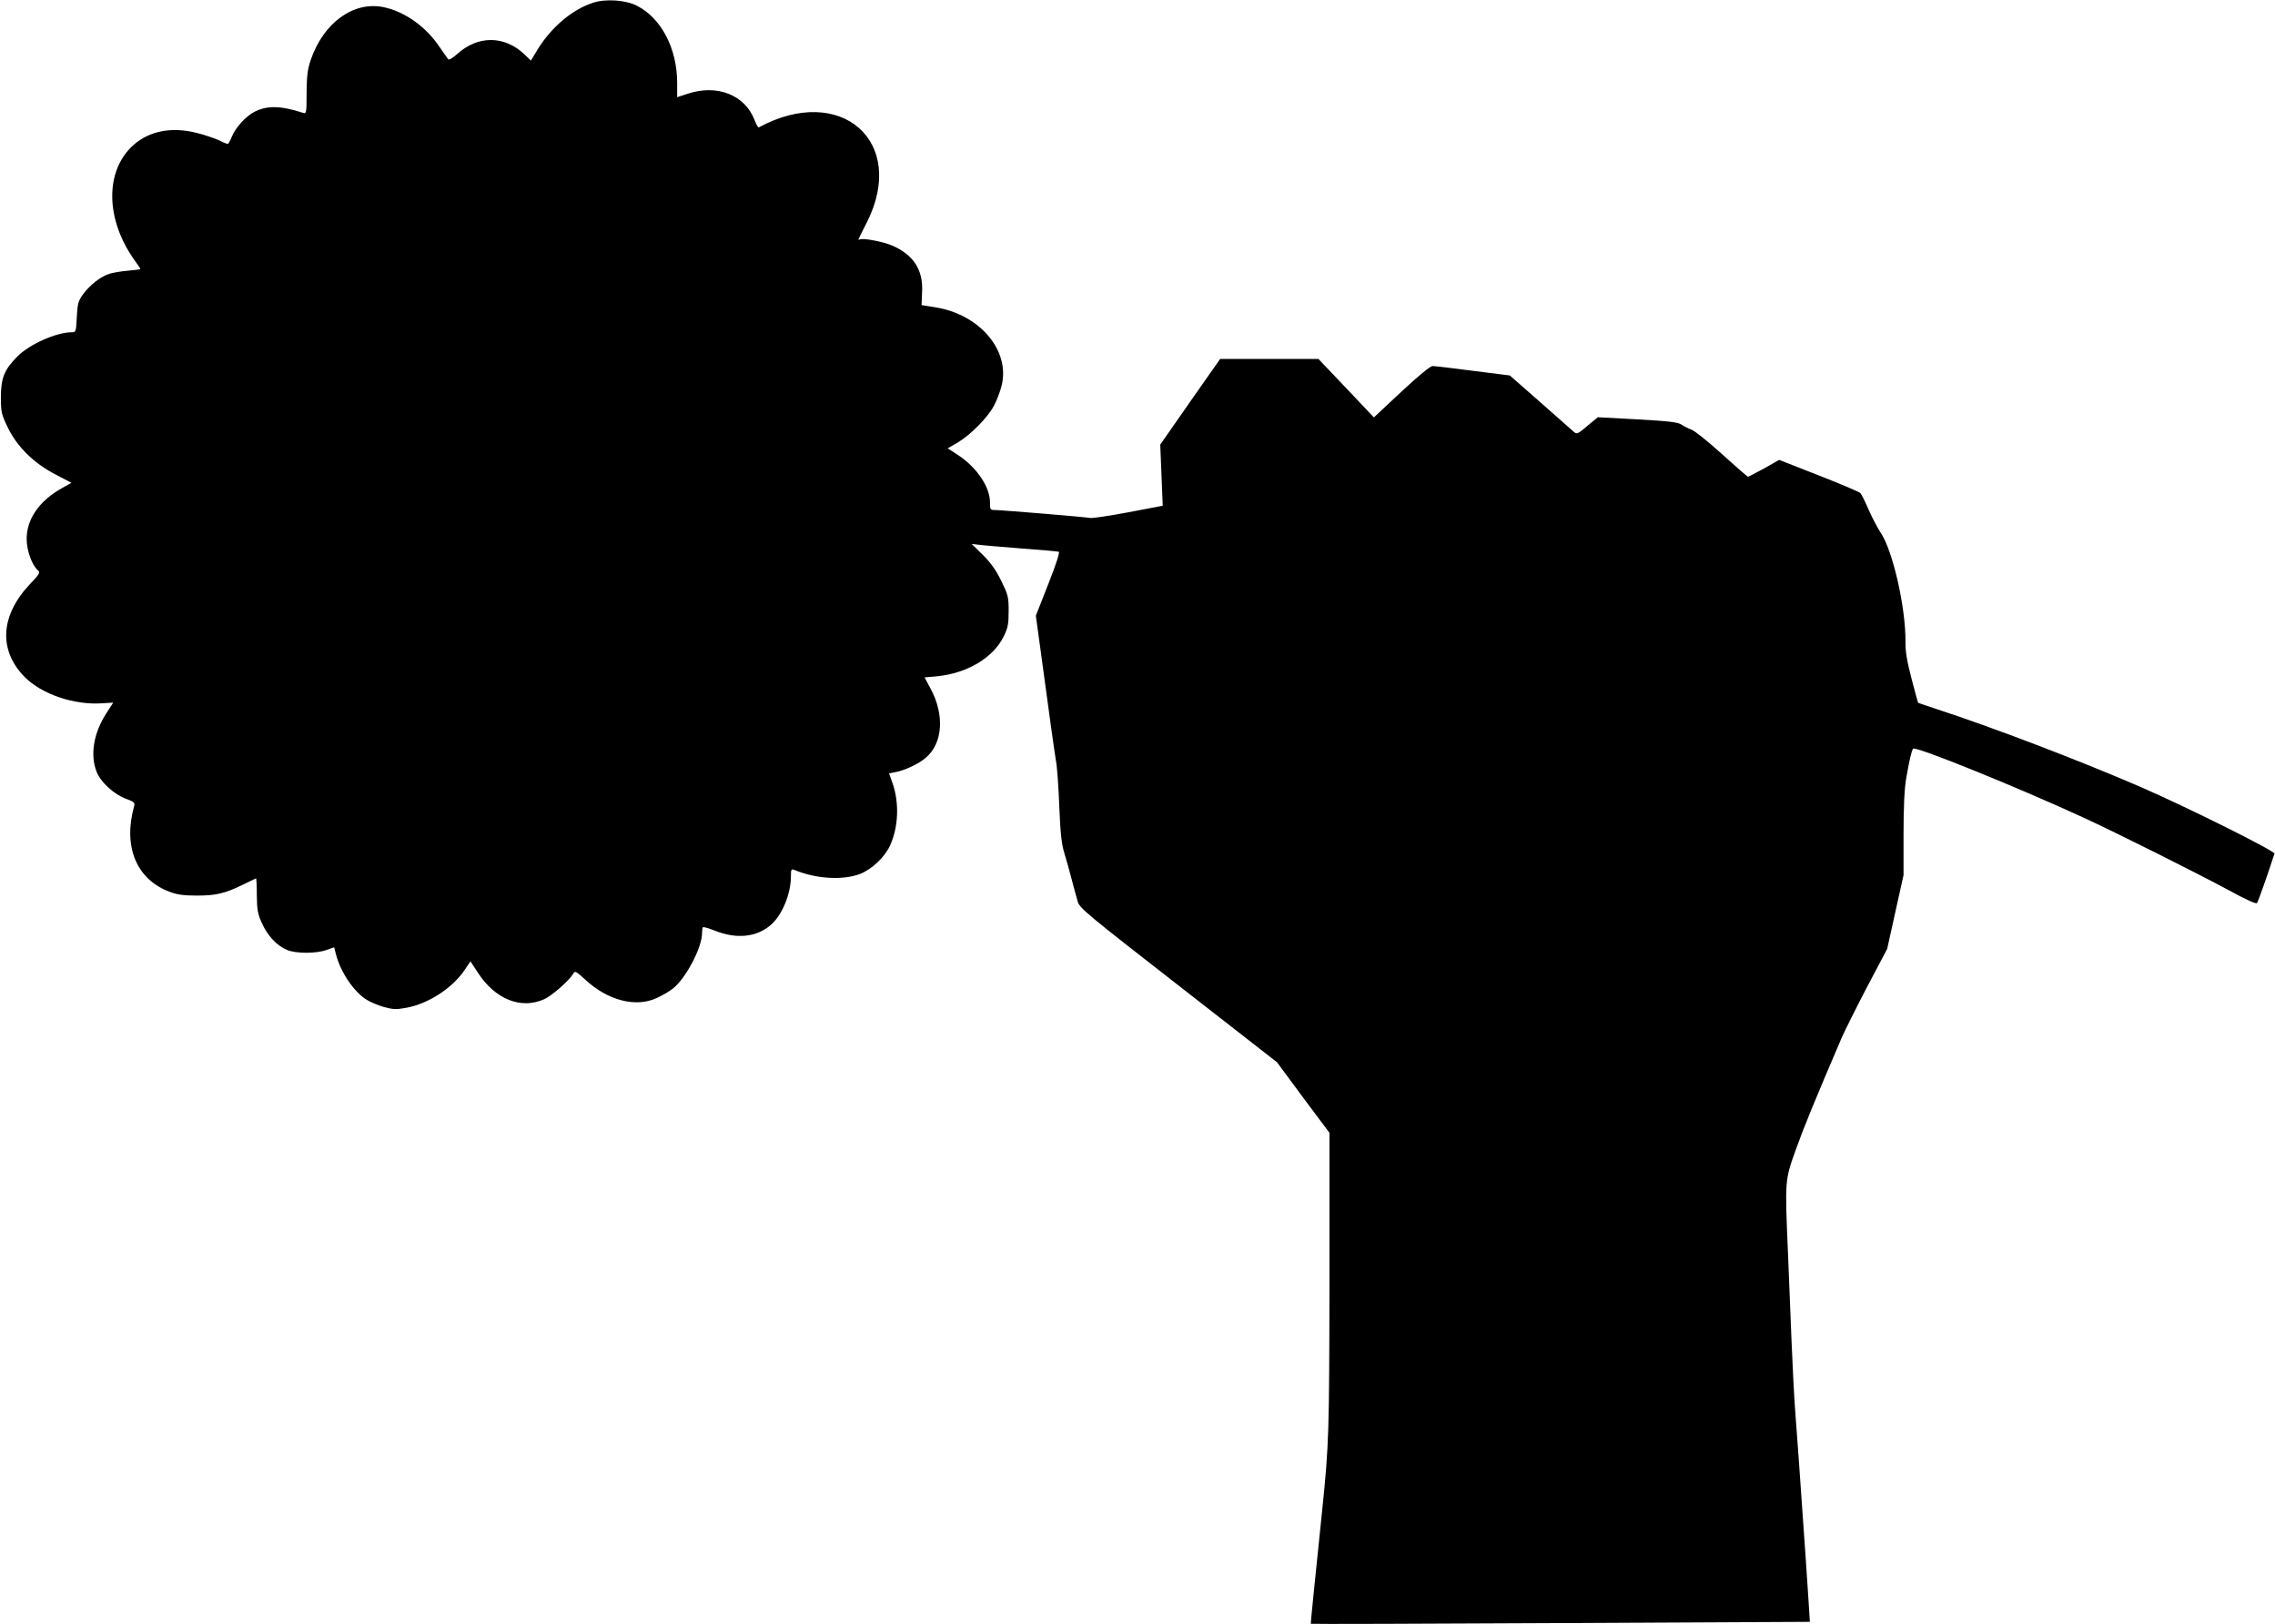 <?xml version="1.0" standalone="no"?>
<!DOCTYPE svg PUBLIC "-//W3C//DTD SVG 20010904//EN"
 "http://www.w3.org/TR/2001/REC-SVG-20010904/DTD/svg10.dtd">
<svg version="1.0" xmlns="http://www.w3.org/2000/svg"
 width="1280pt" height="914pt" viewBox="0 0 1280 914"
 preserveAspectRatio="xMidYMid meet">
<g transform="translate(0,914) scale(0.1,-0.1)"
fill="#000000" stroke="none">
<path d="M3338 9125 c-118 -38 -235 -137 -313 -263 l-38 -63 -36 35 c-113 107
-262 108 -380 1 -23 -21 -45 -34 -49 -29 -4 5 -25 35 -47 67 -78 117 -197 202
-318 227 -169 34 -337 -88 -409 -298 -18 -54 -22 -89 -23 -185 0 -113 -1 -118
-20 -112 -127 41 -202 42 -273 6 -49 -25 -108 -90 -128 -141 -9 -22 -19 -40
-23 -40 -4 0 -27 9 -50 21 -24 11 -80 30 -124 41 -142 36 -268 11 -357 -69
-160 -144 -158 -415 6 -646 19 -26 34 -49 34 -51 0 -2 -30 -6 -67 -9 -38 -3
-85 -11 -105 -17 -50 -14 -115 -66 -152 -118 -26 -36 -30 -53 -34 -127 -4 -84
-5 -85 -31 -85 -85 -1 -235 -67 -303 -136 -73 -73 -93 -121 -93 -229 0 -84 3
-96 38 -169 52 -109 148 -204 271 -267 l88 -46 -57 -32 c-125 -71 -195 -173
-195 -283 0 -66 30 -149 63 -177 15 -12 11 -20 -47 -81 -165 -176 -175 -371
-26 -521 96 -96 276 -157 432 -147 l65 4 -38 -59 c-72 -111 -93 -233 -56 -329
23 -60 99 -129 168 -154 42 -15 49 -22 44 -39 -64 -229 12 -414 200 -484 43
-16 79 -21 153 -21 107 0 158 12 260 62 37 18 69 34 72 35 3 2 5 -41 5 -95 1
-84 5 -105 29 -158 32 -71 84 -126 141 -150 50 -21 165 -21 222 0 l43 15 11
-42 c26 -99 100 -208 170 -252 21 -14 65 -32 99 -42 52 -14 69 -15 128 -4 123
23 257 110 326 212 l33 49 42 -64 c97 -150 243 -208 373 -149 45 20 145 109
164 145 9 16 17 11 68 -36 125 -116 282 -157 400 -103 31 14 72 38 91 53 72
55 165 231 165 312 0 16 2 31 5 34 3 3 33 -6 66 -19 122 -49 235 -38 316 32
63 54 113 174 113 274 0 37 2 42 18 36 122 -51 271 -60 369 -24 67 26 138 92
170 159 48 104 54 242 14 355 l-19 53 37 7 c50 9 130 46 169 80 97 81 108 242
27 391 l-33 62 69 6 c171 17 317 104 376 224 24 49 28 69 28 143 0 81 -3 91
-42 171 -30 61 -60 103 -104 146 l-62 61 34 -4 c19 -3 126 -12 239 -21 113 -8
210 -17 217 -19 7 -2 -14 -68 -59 -182 l-70 -178 22 -160 c56 -414 81 -595 91
-655 7 -36 15 -153 19 -260 6 -149 13 -210 28 -260 11 -36 30 -103 42 -150 12
-47 28 -103 34 -125 11 -36 57 -74 567 -471 l554 -432 147 -199 148 -198 0
-835 c-1 -850 -3 -920 -40 -1280 -46 -443 -66 -645 -65 -648 2 -2 634 0 1405
4 l1403 7 -7 111 c-6 98 -21 317 -56 811 -6 83 -15 204 -20 270 -5 66 -14 239
-20 385 -6 146 -15 368 -20 495 -18 419 -18 412 45 588 47 131 103 267 257
627 18 41 83 171 144 288 l112 212 46 208 46 207 0 230 c0 156 5 257 15 315
17 99 31 159 39 167 14 15 585 -216 956 -387 181 -83 635 -310 822 -411 93
-51 153 -78 157 -71 7 11 60 161 81 227 7 22 15 45 17 51 5 14 -494 263 -757
377 -340 147 -826 333 -1145 437 -55 18 -101 34 -103 35 -1 1 -18 62 -37 136
-25 95 -35 154 -34 204 2 196 -72 521 -142 621 -15 23 -45 79 -65 125 -20 46
-41 89 -48 95 -6 6 -111 51 -234 99 l-222 87 -84 -48 c-47 -25 -88 -47 -91
-47 -4 1 -70 58 -146 127 -77 70 -154 132 -172 138 -17 6 -43 19 -57 29 -20
13 -68 19 -248 29 l-222 12 -46 -38 c-72 -61 -71 -61 -96 -38 -13 12 -97 86
-188 166 l-165 145 -206 26 c-114 15 -216 27 -228 27 -14 0 -76 -51 -176 -144
l-155 -145 -156 165 -156 164 -277 0 -276 0 -169 -241 -168 -241 7 -172 7
-172 -194 -37 c-106 -20 -202 -34 -213 -32 -22 5 -502 45 -541 45 -22 0 -24 4
-24 43 0 87 -75 198 -181 267 l-57 37 57 33 c71 42 168 140 203 206 15 28 35
79 43 112 51 199 -123 404 -375 443 l-75 12 3 72 c7 124 -46 208 -163 261 -51
23 -172 47 -189 36 -11 -6 -11 -7 42 98 228 454 -148 783 -609 533 -3 -2 -14
16 -23 40 -54 143 -212 205 -378 149 l-58 -19 0 81 c0 192 -89 363 -225 433
-63 33 -176 41 -247 18z"/>
</g>
</svg>

